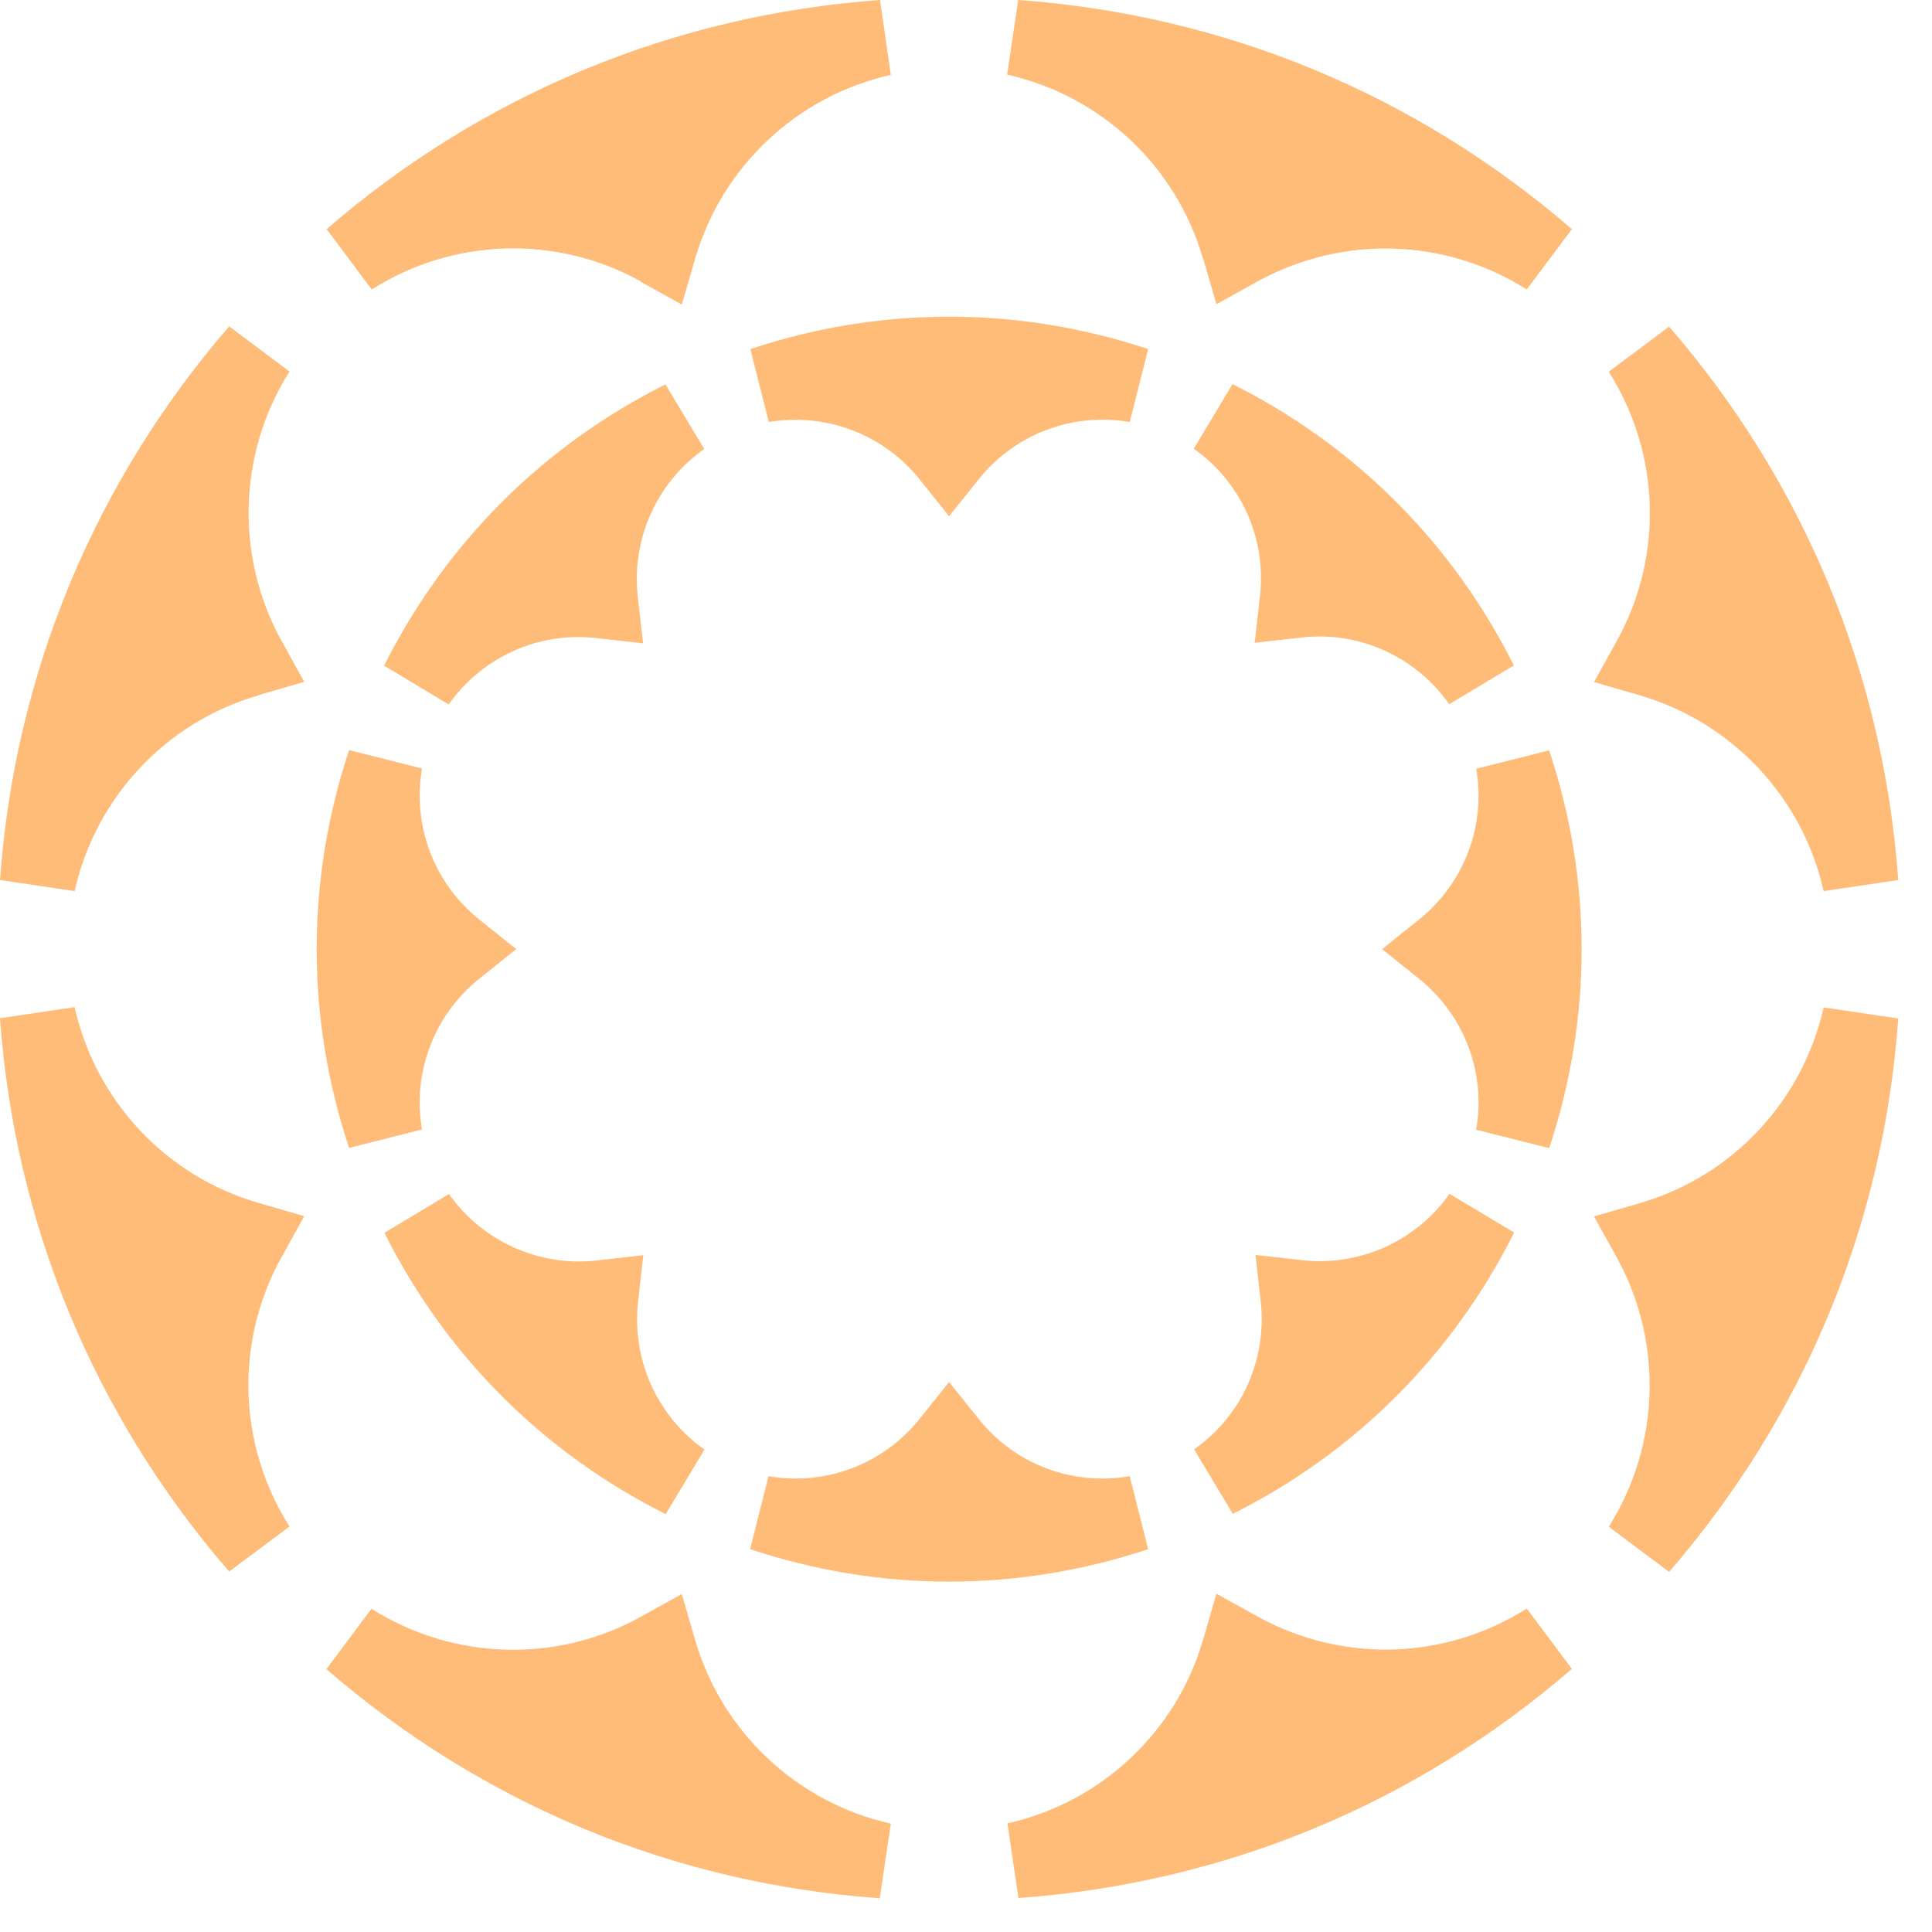 <svg width="32" height="32" viewBox="0 0 32 32" fill="none" xmlns="http://www.w3.org/2000/svg">
<path d="M6.991 18.712C6.825 17.764 7.192 16.808 7.939 16.21L8.55 15.72L7.939 15.231C7.192 14.633 6.825 13.677 6.991 12.729L5.782 12.424C5.066 14.581 5.066 16.86 5.782 19.013L6.991 18.707V18.712Z" fill="#FFBB78"/>
<path d="M12.729 6.991C13.677 6.83 14.633 7.192 15.231 7.939L15.72 8.55L16.21 7.939C16.808 7.188 17.769 6.825 18.712 6.991L19.017 5.782C16.86 5.066 14.581 5.066 12.428 5.782L12.734 6.991H12.729Z" fill="#FFBB78"/>
<path d="M24.45 12.729C24.616 13.677 24.249 14.633 23.502 15.232L22.891 15.721L23.502 16.21C24.249 16.808 24.616 17.764 24.45 18.712L25.659 19.017C26.376 16.86 26.376 14.581 25.659 12.428L24.45 12.734V12.729Z" fill="#FFBB78"/>
<path d="M24.004 11.664L25.074 11.022C24.057 8.991 22.445 7.38 20.415 6.362L19.773 7.432C20.555 7.983 20.978 8.917 20.869 9.869L20.782 10.646L21.559 10.559C22.511 10.45 23.445 10.873 24 11.659L24.004 11.664Z" fill="#FFBB78"/>
<path d="M7.437 19.777L6.367 20.419C7.384 22.45 8.996 24.061 11.026 25.079L11.668 24.009C10.886 23.459 10.463 22.524 10.568 21.568L10.655 20.79L9.878 20.878C8.93 20.983 7.991 20.563 7.437 19.777Z" fill="#FFBB78"/>
<path d="M11.664 7.437L11.022 6.367C8.991 7.384 7.38 8.996 6.362 11.026L7.432 11.668C7.983 10.886 8.917 10.459 9.873 10.568L10.651 10.655L10.563 9.878C10.459 8.926 10.878 7.991 11.664 7.437Z" fill="#FFBB78"/>
<path d="M19.777 24.004L20.419 25.074C22.45 24.057 24.061 22.445 25.079 20.415L24.009 19.773C23.459 20.555 22.52 20.978 21.572 20.873L20.795 20.786L20.882 21.563C20.987 22.515 20.568 23.45 19.782 24.004H19.777Z" fill="#FFBB78"/>
<path d="M18.712 24.45C17.764 24.616 16.808 24.253 16.21 23.502L15.72 22.891L15.231 23.502C14.633 24.249 13.677 24.616 12.729 24.45L12.424 25.659C13.502 26.017 14.611 26.197 15.72 26.197C16.83 26.197 17.939 26.017 19.017 25.659L18.712 24.45Z" fill="#FFBB78"/>
<path d="M4.288 11.511L5.039 11.293L4.659 10.607C3.891 9.21 3.943 7.502 4.795 6.153L3.795 5.406C1.555 8 0.245 11.17 0 14.576L1.236 14.76C1.585 13.201 2.755 11.956 4.288 11.515V11.511Z" fill="#FFBB78"/>
<path d="M19.93 4.288L20.148 5.039L20.834 4.659C22.231 3.891 23.939 3.939 25.288 4.795L26.035 3.795C23.441 1.555 20.271 0.245 16.865 0L16.681 1.236C18.24 1.585 19.485 2.755 19.926 4.288H19.93Z" fill="#FFBB78"/>
<path d="M27.153 19.93L26.402 20.148L26.782 20.834C27.55 22.231 27.498 23.939 26.646 25.288L27.646 26.035C29.887 23.445 31.201 20.275 31.441 16.869L30.205 16.686C29.856 18.244 28.686 19.489 27.153 19.93Z" fill="#FFBB78"/>
<path d="M26.402 11.297L27.153 11.515C28.686 11.961 29.856 13.201 30.205 14.76L31.441 14.576C31.197 11.17 29.887 8 27.646 5.41L26.646 6.157C27.502 7.506 27.555 9.214 26.782 10.611L26.402 11.297Z" fill="#FFBB78"/>
<path d="M5.039 20.144L4.288 19.926C2.755 19.485 1.585 18.24 1.236 16.681L0 16.865C0.245 20.271 1.555 23.441 3.795 26.03L4.795 25.284C3.939 23.934 3.886 22.227 4.659 20.83L5.039 20.144Z" fill="#FFBB78"/>
<path d="M10.607 4.664L11.293 5.044L11.511 4.293C11.956 2.76 13.197 1.59 14.755 1.24L14.576 0C11.17 0.245 8 1.555 5.41 3.795L6.157 4.795C7.507 3.939 9.214 3.886 10.611 4.659L10.607 4.664Z" fill="#FFBB78"/>
<path d="M20.834 26.777L20.148 26.397L19.93 27.148C19.489 28.681 18.244 29.852 16.686 30.201L16.869 31.437C20.275 31.192 23.445 29.882 26.035 27.642L25.288 26.642C23.939 27.498 22.236 27.55 20.834 26.777Z" fill="#FFBB78"/>
<path d="M11.511 27.153L11.293 26.402L10.607 26.782C9.21 27.555 7.502 27.498 6.153 26.646L5.406 27.646C7.996 29.887 11.162 31.201 14.572 31.441L14.755 30.205C13.197 29.856 11.952 28.686 11.511 27.153Z" fill="#FFBB78"/>
</svg>